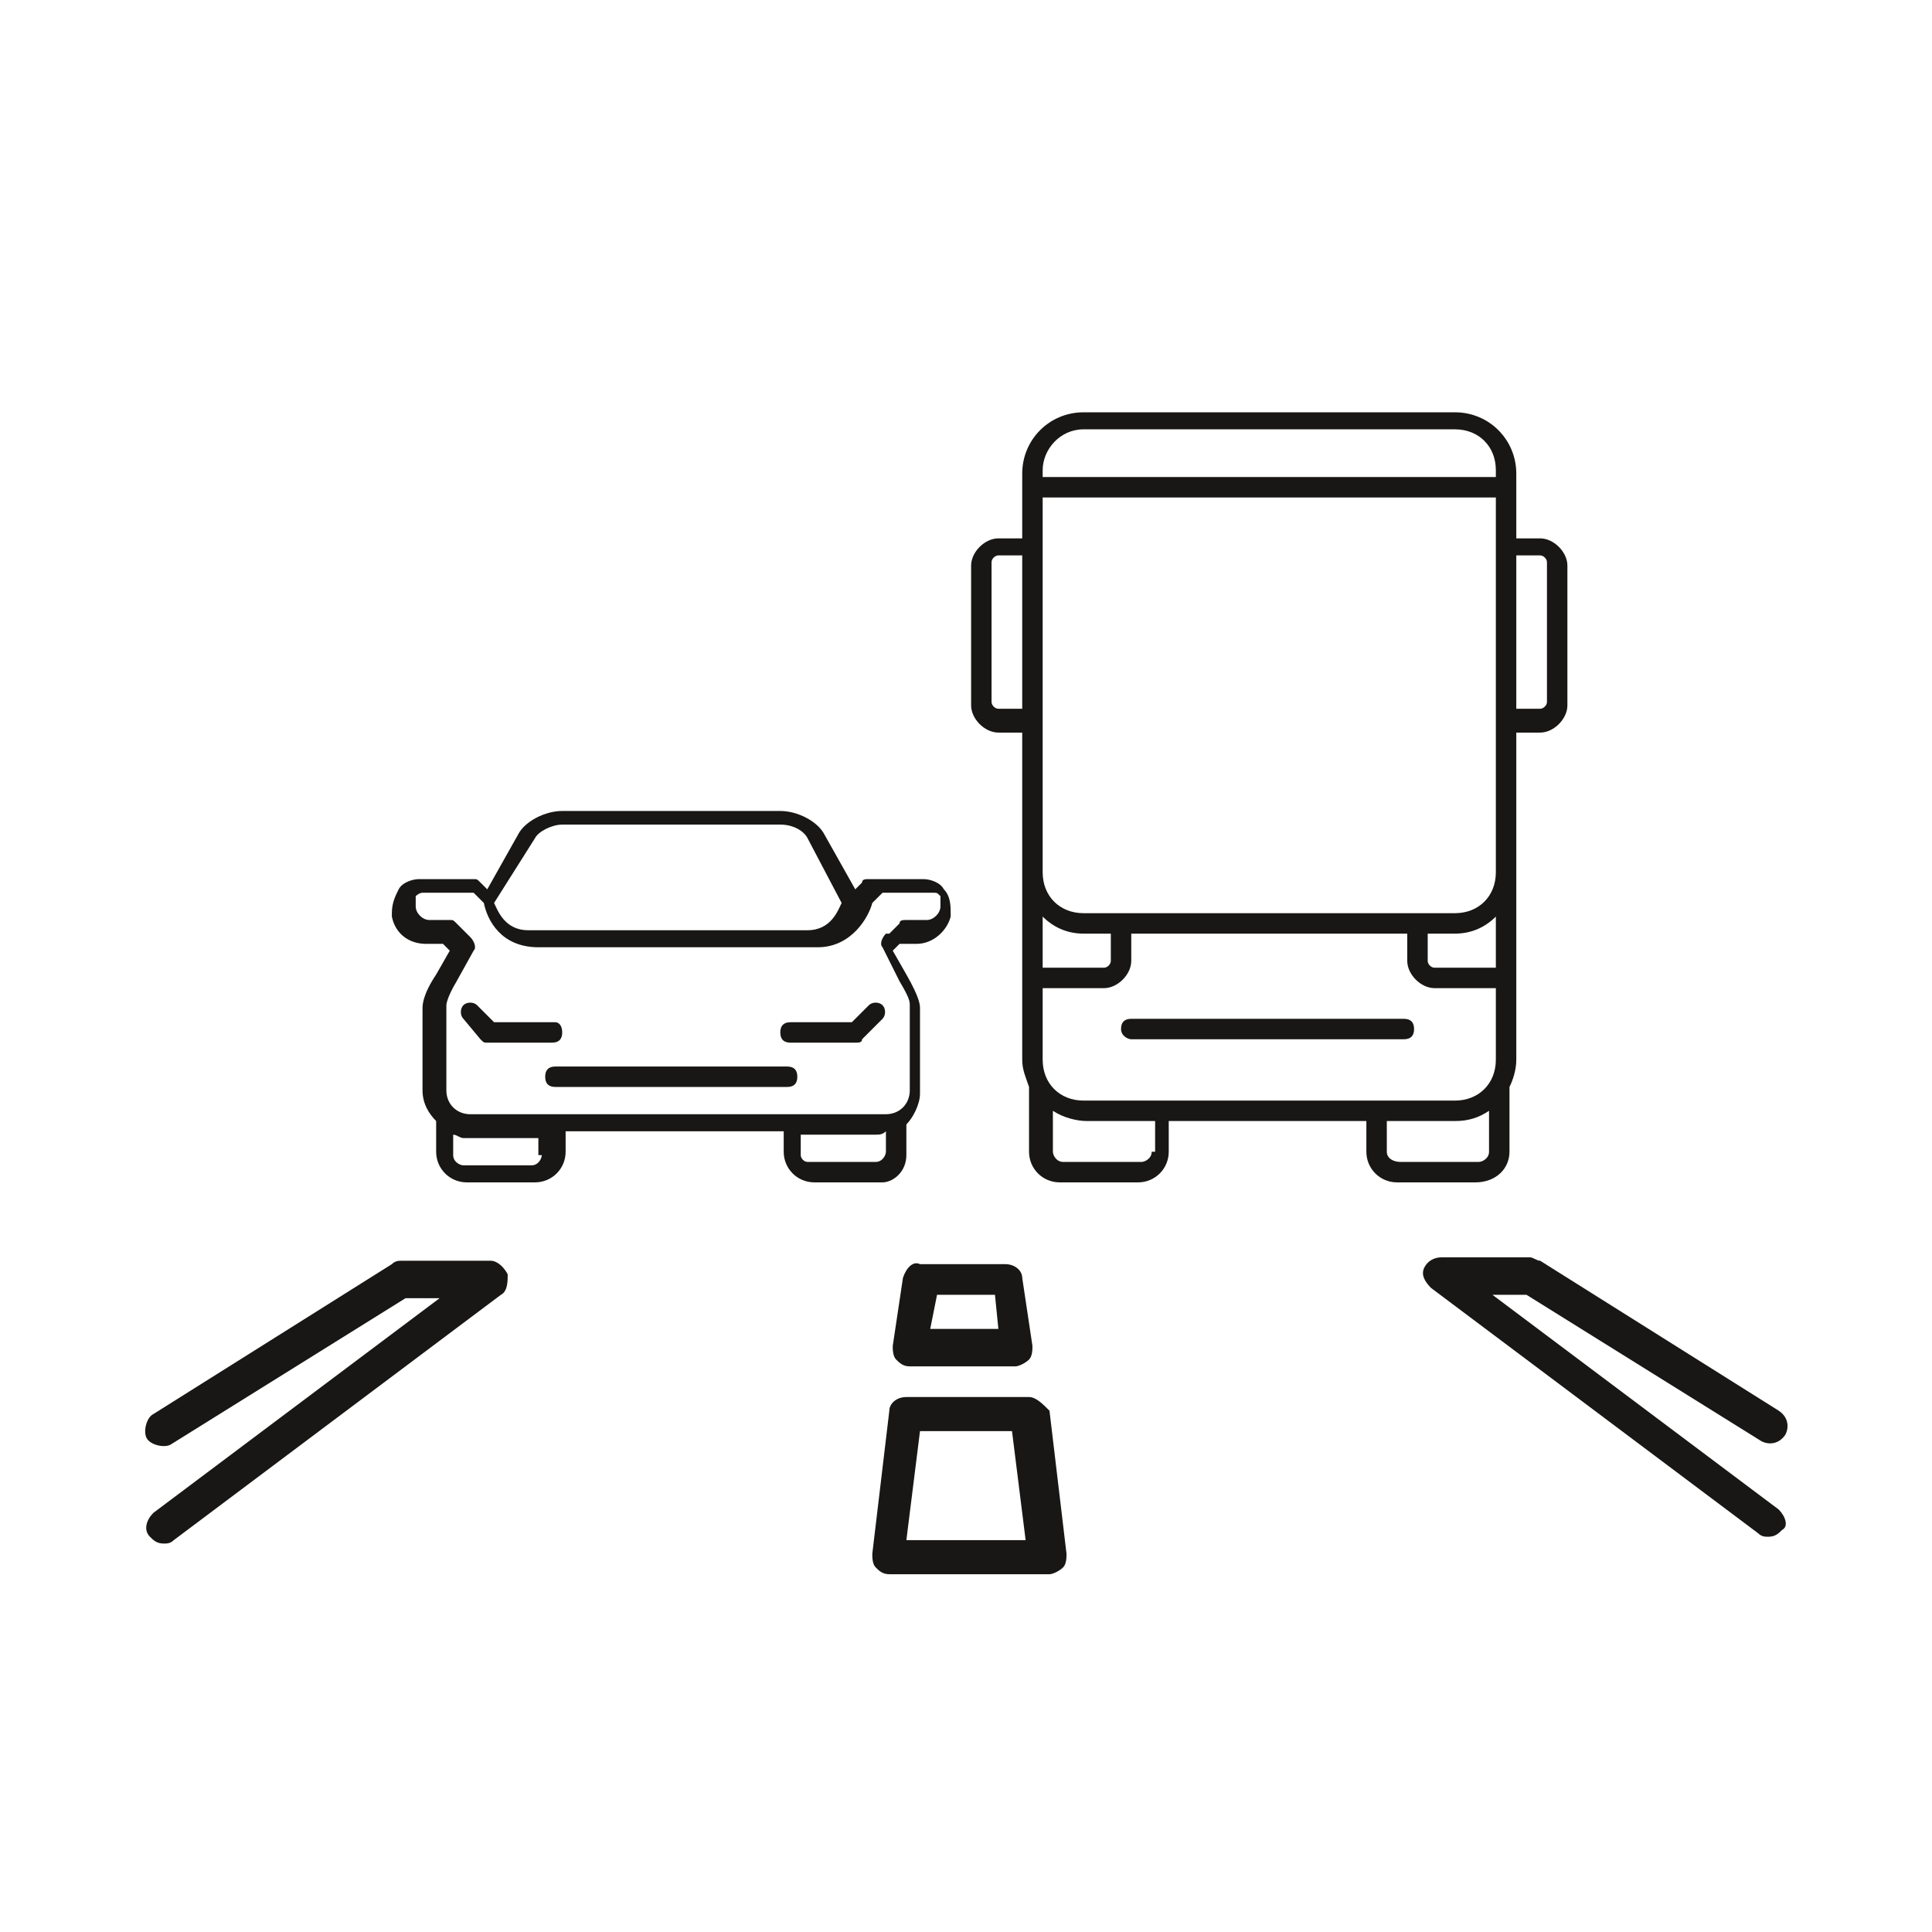<?xml version="1.0" encoding="utf-8"?>
<!-- Generator: Adobe Illustrator 22.1.0, SVG Export Plug-In . SVG Version: 6.00 Build 0)  -->
<svg version="1.1" id="Ebene_1" xmlns="http://www.w3.org/2000/svg" xmlns:xlink="http://www.w3.org/1999/xlink" x="0px" y="0px"
	 viewBox="0 0 56.7 56.7" style="enable-background:new 0 0 56.7 56.7;" xml:space="preserve">
<style type="text/css">
	.st0{fill:#181715;}
</style>
<g>
	<path class="st0" d="M26.6,33.9V33c0,0,0,0,0,0c0.2-0.2,0.4-0.6,0.4-0.9v-2.5c0-0.1,0-0.3-0.4-1l-0.4-0.7l0.2-0.2h0.5
		c0.5,0,0.9-0.4,1-0.8l0-0.1c0-0.2,0-0.5-0.2-0.7c-0.1-0.2-0.4-0.3-0.6-0.3h-1.6c-0.1,0-0.2,0-0.2,0.1l-0.2,0.2l-0.9-1.6
		c-0.2-0.4-0.8-0.7-1.3-0.7h-6.4c-0.5,0-1.1,0.3-1.3,0.7l-0.9,1.6l-0.2-0.2c-0.1-0.1-0.1-0.1-0.2-0.1h-1.6c-0.2,0-0.5,0.1-0.6,0.3
		c-0.1,0.2-0.2,0.4-0.2,0.7l0,0.1c0.1,0.5,0.5,0.8,1,0.8h0.5l0.2,0.2l-0.4,0.7c-0.4,0.6-0.4,0.9-0.4,1V32c0,0.4,0.2,0.7,0.4,0.9
		c0,0,0,0,0,0v0.9c0,0.5,0.4,0.9,0.9,0.9h2c0.5,0,0.9-0.4,0.9-0.9v-0.6h6.4v0.6c0,0.5,0.4,0.9,0.9,0.9h2
		C26.2,34.7,26.6,34.4,26.6,33.9z M15.7,24.6c0.1-0.2,0.5-0.4,0.8-0.4h6.4c0.4,0,0.7,0.2,0.8,0.4l1,1.9c-0.1,0.2-0.3,0.8-1,0.8h-8.2
		c-0.7,0-0.9-0.6-1-0.8L15.7,24.6z M13.1,29.5c0,0,0-0.2,0.3-0.7l0.5-0.9c0.1-0.1,0-0.3-0.1-0.4l-0.4-0.4C13.3,27,13.3,27,13.2,27
		h-0.6c-0.2,0-0.4-0.2-0.4-0.4l0-0.1c0-0.1,0-0.1,0-0.2c0,0,0.1-0.1,0.2-0.1h1.5l0.3,0.3c0,0,0,0,0,0c0.1,0.5,0.5,1.3,1.6,1.3h8.2
		c1,0,1.5-0.9,1.6-1.3c0,0,0,0,0,0l0.3-0.3h1.5c0.1,0,0.1,0,0.2,0.1c0,0,0,0.1,0,0.2l0,0.1c0,0.2-0.2,0.4-0.4,0.4h-0.6
		c-0.1,0-0.2,0-0.2,0.1l-0.3,0.3l-0.1,0c-0.1,0.1-0.2,0.3-0.1,0.4l0.5,1c0.3,0.5,0.3,0.6,0.3,0.7V32c0,0.4-0.3,0.7-0.7,0.7H13.8
		c-0.4,0-0.7-0.3-0.7-0.7V29.5z M15.9,33.9c0,0.1-0.1,0.3-0.3,0.3h-2c-0.1,0-0.3-0.1-0.3-0.3v-0.6c0.1,0,0.2,0.1,0.3,0.1h2.2V33.9z
		 M23.5,33.9v-0.6h2.2c0.1,0,0.2,0,0.3-0.1v0.6c0,0.1-0.1,0.3-0.3,0.3h-2C23.6,34.1,23.5,34,23.5,33.9z"/>
	<path class="st0" d="M23.1,31.3h-6.8c-0.2,0-0.3,0.1-0.3,0.3s0.1,0.3,0.3,0.3h6.8c0.2,0,0.3-0.1,0.3-0.3S23.3,31.3,23.1,31.3z"/>
	<path class="st0" d="M14.1,30.5c0.1,0.1,0.1,0.1,0.2,0.1h1.9c0.2,0,0.3-0.1,0.3-0.3S16.4,30,16.3,30h-1.8L14,29.5
		c-0.1-0.1-0.3-0.1-0.4,0s-0.1,0.3,0,0.4L14.1,30.5z"/>
	<path class="st0" d="M23.2,30.6h1.9c0.1,0,0.2,0,0.2-0.1l0.6-0.6c0.1-0.1,0.1-0.3,0-0.4c-0.1-0.1-0.3-0.1-0.4,0L25,30h-1.8
		c-0.2,0-0.3,0.1-0.3,0.3S23,30.6,23.2,30.6z"/>
	<path class="st0" d="M44.3,33.8v-1.9c0.1-0.2,0.2-0.5,0.2-0.8v-9.6h0.7c0.4,0,0.8-0.4,0.8-0.8v-4.1c0-0.4-0.4-0.8-0.8-0.8h-0.7
		v-1.9c0-1-0.8-1.8-1.8-1.8H31.8c-1,0-1.8,0.8-1.8,1.8v1.9h-0.7c-0.4,0-0.8,0.4-0.8,0.8v4.1c0,0.4,0.4,0.8,0.8,0.8H30v9.6
		c0,0.3,0.1,0.5,0.2,0.8v1.9c0,0.5,0.4,0.9,0.9,0.9h2.3c0.5,0,0.9-0.4,0.9-0.9v-0.9h5.8v0.9c0,0.5,0.4,0.9,0.9,0.9h2.3
		C43.9,34.7,44.3,34.3,44.3,33.8z M30.6,14.6h13.3v11c0,0.7-0.5,1.2-1.2,1.2H31.8c-0.7,0-1.2-0.5-1.2-1.2V14.6z M41.9,27.4h0.8
		c0.5,0,0.9-0.2,1.2-0.5v1.5h-1.8c-0.1,0-0.2-0.1-0.2-0.2V27.4z M31.8,27.4h0.8v0.8c0,0.1-0.1,0.2-0.2,0.2h-1.8v-1.5
		C30.9,27.2,31.3,27.4,31.8,27.4z M30.6,31.1V29h1.8c0.4,0,0.8-0.4,0.8-0.8v-0.8h8.1v0.8c0,0.4,0.4,0.8,0.8,0.8h1.8v2.1
		c0,0.7-0.5,1.2-1.2,1.2H31.8C31.1,32.3,30.6,31.8,30.6,31.1z M45.2,16.3c0.1,0,0.2,0.1,0.2,0.2v4.1c0,0.1-0.1,0.2-0.2,0.2h-0.7
		v-4.5H45.2z M31.8,12.6h10.9c0.7,0,1.2,0.5,1.2,1.2V14H30.6v-0.2C30.6,13.2,31.1,12.6,31.8,12.6z M29.3,20.8
		c-0.1,0-0.2-0.1-0.2-0.2v-4.1c0-0.1,0.1-0.2,0.2-0.2H30v4.5H29.3z M33.8,33.8c0,0.2-0.2,0.3-0.3,0.3h-2.3c-0.2,0-0.3-0.2-0.3-0.3
		v-1.2c0.3,0.2,0.7,0.3,1,0.3h2V33.8z M40.7,33.8v-0.9h2c0.4,0,0.7-0.1,1-0.3v1.2c0,0.2-0.2,0.3-0.3,0.3h-2.3
		C40.9,34.1,40.7,34,40.7,33.8z"/>
	<path class="st0" d="M33.2,30.5h8c0.2,0,0.3-0.1,0.3-0.3s-0.1-0.3-0.3-0.3h-8c-0.2,0-0.3,0.1-0.3,0.3S33.1,30.5,33.2,30.5z"/>
	<path class="st0" d="M26.5,37.5l-0.3,2c0,0.1,0,0.3,0.1,0.4c0.1,0.1,0.2,0.2,0.4,0.2h3.1c0.1,0,0.3-0.1,0.4-0.2
		c0.1-0.1,0.1-0.3,0.1-0.4l-0.3-2c0-0.2-0.2-0.4-0.5-0.4H27C26.8,37,26.6,37.2,26.5,37.5z M27.5,38h1.7l0.1,1h-2L27.5,38z"/>
	<path class="st0" d="M30.2,41h-3.6c-0.3,0-0.5,0.2-0.5,0.4l-0.5,4.2c0,0.1,0,0.3,0.1,0.4c0.1,0.1,0.2,0.2,0.4,0.2h4.7
		c0.1,0,0.3-0.1,0.4-0.2c0.1-0.1,0.1-0.3,0.1-0.4l-0.5-4.2C30.6,41.2,30.4,41,30.2,41z M26.6,45.2L27,42h2.7l0.4,3.2H26.6z"/>
	<path class="st0" d="M14.4,37h-2.6c-0.1,0-0.2,0-0.3,0.1l-7,4.4c-0.2,0.1-0.3,0.5-0.2,0.7c0.1,0.2,0.5,0.3,0.7,0.2l6.9-4.3h1
		l-8.4,6.3c-0.2,0.2-0.3,0.5-0.1,0.7c0.1,0.1,0.2,0.2,0.4,0.2c0.1,0,0.2,0,0.3-0.1l9.6-7.2c0.2-0.1,0.2-0.4,0.2-0.6
		C14.8,37.2,14.6,37,14.4,37z"/>
	<path class="st0" d="M52.2,44.3L43.8,38h1l6.9,4.3c0.2,0.1,0.5,0.1,0.7-0.2c0.1-0.2,0.1-0.5-0.2-0.7l-7-4.4c-0.1,0-0.2-0.1-0.3-0.1
		h-2.6c-0.2,0-0.4,0.1-0.5,0.3c-0.1,0.2,0,0.4,0.2,0.6l9.6,7.2c0.1,0.1,0.2,0.1,0.3,0.1c0.2,0,0.3-0.1,0.4-0.2
		C52.5,44.8,52.4,44.5,52.2,44.3z"/>
</g>
</svg>
